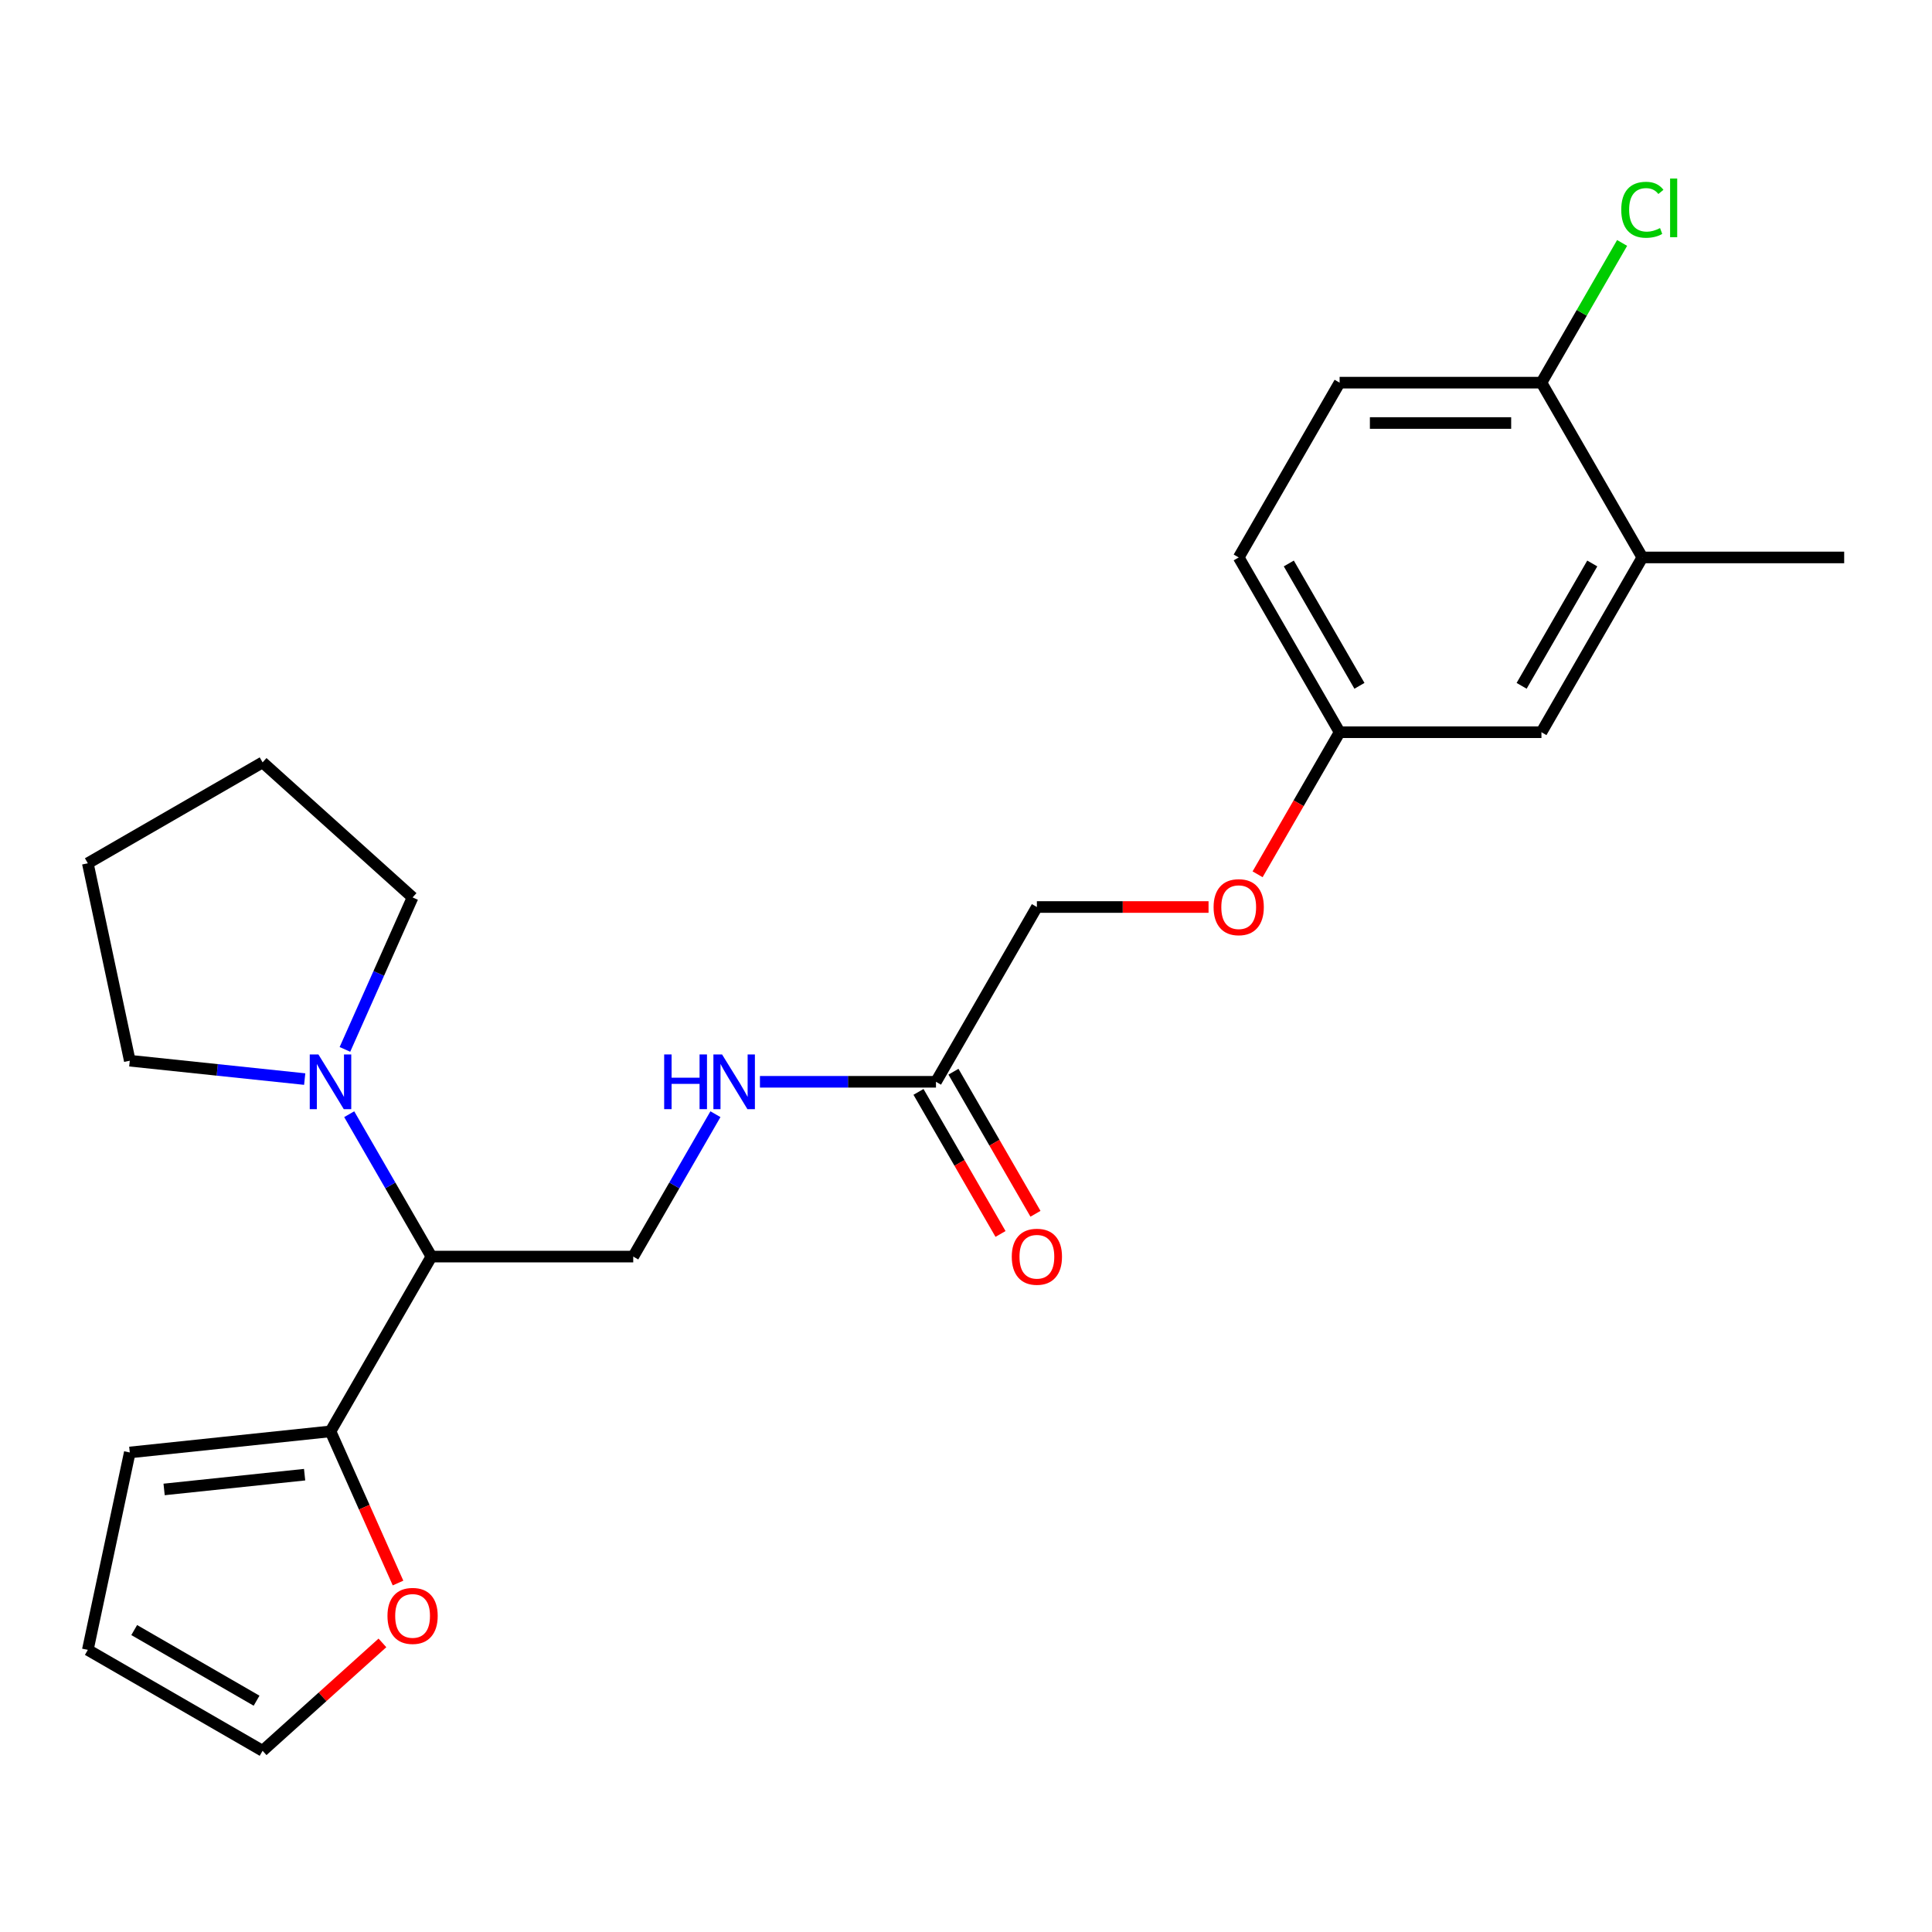 <?xml version='1.0' encoding='iso-8859-1'?>
<svg version='1.1' baseProfile='full'
              xmlns='http://www.w3.org/2000/svg'
                      xmlns:rdkit='http://www.rdkit.org/xml'
                      xmlns:xlink='http://www.w3.org/1999/xlink'
                  xml:space='preserve'
width='1000px' height='1000px' viewBox='0 0 1000 1000'>
<!-- END OF HEADER -->
<rect style='opacity:1.0;fill:#FFFFFF;stroke:none' width='1000' height='1000' x='0' y='0'> </rect>
<path class='bond-0' d='M 223.298,650.405 L 202.023,613.556' style='fill:none;fill-rule:evenodd;stroke:#000000;stroke-width:6px;stroke-linecap:butt;stroke-linejoin:miter;stroke-opacity:1' />
<path class='bond-0' d='M 202.023,613.556 L 180.749,576.708' style='fill:none;fill-rule:evenodd;stroke:#0000FF;stroke-width:6px;stroke-linecap:butt;stroke-linejoin:miter;stroke-opacity:1' />
<path class='bond-1' d='M 223.298,650.405 L 171.066,740.873' style='fill:none;fill-rule:evenodd;stroke:#000000;stroke-width:6px;stroke-linecap:butt;stroke-linejoin:miter;stroke-opacity:1' />
<path class='bond-2' d='M 223.298,650.405 L 327.762,650.405' style='fill:none;fill-rule:evenodd;stroke:#000000;stroke-width:6px;stroke-linecap:butt;stroke-linejoin:miter;stroke-opacity:1' />
<path class='bond-19' d='M 157.714,558.533 L 112.444,553.775' style='fill:none;fill-rule:evenodd;stroke:#0000FF;stroke-width:6px;stroke-linecap:butt;stroke-linejoin:miter;stroke-opacity:1' />
<path class='bond-19' d='M 112.444,553.775 L 67.174,549.017' style='fill:none;fill-rule:evenodd;stroke:#000000;stroke-width:6px;stroke-linecap:butt;stroke-linejoin:miter;stroke-opacity:1' />
<path class='bond-20' d='M 178.533,543.165 L 196.044,503.834' style='fill:none;fill-rule:evenodd;stroke:#0000FF;stroke-width:6px;stroke-linecap:butt;stroke-linejoin:miter;stroke-opacity:1' />
<path class='bond-20' d='M 196.044,503.834 L 213.555,464.504' style='fill:none;fill-rule:evenodd;stroke:#000000;stroke-width:6px;stroke-linecap:butt;stroke-linejoin:miter;stroke-opacity:1' />
<path class='bond-4' d='M 171.066,740.873 L 188.541,780.124' style='fill:none;fill-rule:evenodd;stroke:#000000;stroke-width:6px;stroke-linecap:butt;stroke-linejoin:miter;stroke-opacity:1' />
<path class='bond-4' d='M 188.541,780.124 L 206.016,819.374' style='fill:none;fill-rule:evenodd;stroke:#FF0000;stroke-width:6px;stroke-linecap:butt;stroke-linejoin:miter;stroke-opacity:1' />
<path class='bond-8' d='M 171.066,740.873 L 67.174,751.793' style='fill:none;fill-rule:evenodd;stroke:#000000;stroke-width:6px;stroke-linecap:butt;stroke-linejoin:miter;stroke-opacity:1' />
<path class='bond-8' d='M 157.666,763.29 L 84.942,770.933' style='fill:none;fill-rule:evenodd;stroke:#000000;stroke-width:6px;stroke-linecap:butt;stroke-linejoin:miter;stroke-opacity:1' />
<path class='bond-6' d='M 327.762,650.405 L 349.036,613.556' style='fill:none;fill-rule:evenodd;stroke:#000000;stroke-width:6px;stroke-linecap:butt;stroke-linejoin:miter;stroke-opacity:1' />
<path class='bond-6' d='M 349.036,613.556 L 370.31,576.708' style='fill:none;fill-rule:evenodd;stroke:#0000FF;stroke-width:6px;stroke-linecap:butt;stroke-linejoin:miter;stroke-opacity:1' />
<path class='bond-3' d='M 484.458,559.936 L 438.901,559.936' style='fill:none;fill-rule:evenodd;stroke:#000000;stroke-width:6px;stroke-linecap:butt;stroke-linejoin:miter;stroke-opacity:1' />
<path class='bond-3' d='M 438.901,559.936 L 393.345,559.936' style='fill:none;fill-rule:evenodd;stroke:#0000FF;stroke-width:6px;stroke-linecap:butt;stroke-linejoin:miter;stroke-opacity:1' />
<path class='bond-12' d='M 475.411,565.16 L 496.639,601.928' style='fill:none;fill-rule:evenodd;stroke:#000000;stroke-width:6px;stroke-linecap:butt;stroke-linejoin:miter;stroke-opacity:1' />
<path class='bond-12' d='M 496.639,601.928 L 517.867,638.696' style='fill:none;fill-rule:evenodd;stroke:#FF0000;stroke-width:6px;stroke-linecap:butt;stroke-linejoin:miter;stroke-opacity:1' />
<path class='bond-12' d='M 493.504,554.713 L 514.733,591.482' style='fill:none;fill-rule:evenodd;stroke:#000000;stroke-width:6px;stroke-linecap:butt;stroke-linejoin:miter;stroke-opacity:1' />
<path class='bond-12' d='M 514.733,591.482 L 535.961,628.25' style='fill:none;fill-rule:evenodd;stroke:#FF0000;stroke-width:6px;stroke-linecap:butt;stroke-linejoin:miter;stroke-opacity:1' />
<path class='bond-16' d='M 484.458,559.936 L 536.69,469.468' style='fill:none;fill-rule:evenodd;stroke:#000000;stroke-width:6px;stroke-linecap:butt;stroke-linejoin:miter;stroke-opacity:1' />
<path class='bond-10' d='M 197.943,850.363 L 166.933,878.284' style='fill:none;fill-rule:evenodd;stroke:#FF0000;stroke-width:6px;stroke-linecap:butt;stroke-linejoin:miter;stroke-opacity:1' />
<path class='bond-10' d='M 166.933,878.284 L 135.923,906.206' style='fill:none;fill-rule:evenodd;stroke:#000000;stroke-width:6px;stroke-linecap:butt;stroke-linejoin:miter;stroke-opacity:1' />
<path class='bond-5' d='M 850.081,288.531 L 797.849,378.999' style='fill:none;fill-rule:evenodd;stroke:#000000;stroke-width:6px;stroke-linecap:butt;stroke-linejoin:miter;stroke-opacity:1' />
<path class='bond-5' d='M 824.153,291.655 L 787.591,354.983' style='fill:none;fill-rule:evenodd;stroke:#000000;stroke-width:6px;stroke-linecap:butt;stroke-linejoin:miter;stroke-opacity:1' />
<path class='bond-21' d='M 850.081,288.531 L 954.545,288.531' style='fill:none;fill-rule:evenodd;stroke:#000000;stroke-width:6px;stroke-linecap:butt;stroke-linejoin:miter;stroke-opacity:1' />
<path class='bond-26' d='M 850.081,288.531 L 797.849,198.063' style='fill:none;fill-rule:evenodd;stroke:#000000;stroke-width:6px;stroke-linecap:butt;stroke-linejoin:miter;stroke-opacity:1' />
<path class='bond-7' d='M 797.849,198.063 L 693.385,198.063' style='fill:none;fill-rule:evenodd;stroke:#000000;stroke-width:6px;stroke-linecap:butt;stroke-linejoin:miter;stroke-opacity:1' />
<path class='bond-7' d='M 782.18,218.955 L 709.055,218.955' style='fill:none;fill-rule:evenodd;stroke:#000000;stroke-width:6px;stroke-linecap:butt;stroke-linejoin:miter;stroke-opacity:1' />
<path class='bond-17' d='M 797.849,198.063 L 818.726,161.904' style='fill:none;fill-rule:evenodd;stroke:#000000;stroke-width:6px;stroke-linecap:butt;stroke-linejoin:miter;stroke-opacity:1' />
<path class='bond-17' d='M 818.726,161.904 L 839.602,125.746' style='fill:none;fill-rule:evenodd;stroke:#00CC00;stroke-width:6px;stroke-linecap:butt;stroke-linejoin:miter;stroke-opacity:1' />
<path class='bond-11' d='M 67.174,751.793 L 45.455,853.974' style='fill:none;fill-rule:evenodd;stroke:#000000;stroke-width:6px;stroke-linecap:butt;stroke-linejoin:miter;stroke-opacity:1' />
<path class='bond-9' d='M 797.849,378.999 L 693.385,378.999' style='fill:none;fill-rule:evenodd;stroke:#000000;stroke-width:6px;stroke-linecap:butt;stroke-linejoin:miter;stroke-opacity:1' />
<path class='bond-24' d='M 135.923,906.206 L 45.455,853.974' style='fill:none;fill-rule:evenodd;stroke:#000000;stroke-width:6px;stroke-linecap:butt;stroke-linejoin:miter;stroke-opacity:1' />
<path class='bond-24' d='M 132.799,880.277 L 69.471,843.715' style='fill:none;fill-rule:evenodd;stroke:#000000;stroke-width:6px;stroke-linecap:butt;stroke-linejoin:miter;stroke-opacity:1' />
<path class='bond-13' d='M 693.385,198.063 L 641.153,288.531' style='fill:none;fill-rule:evenodd;stroke:#000000;stroke-width:6px;stroke-linecap:butt;stroke-linejoin:miter;stroke-opacity:1' />
<path class='bond-14' d='M 693.385,378.999 L 672.157,415.768' style='fill:none;fill-rule:evenodd;stroke:#000000;stroke-width:6px;stroke-linecap:butt;stroke-linejoin:miter;stroke-opacity:1' />
<path class='bond-14' d='M 672.157,415.768 L 650.929,452.536' style='fill:none;fill-rule:evenodd;stroke:#FF0000;stroke-width:6px;stroke-linecap:butt;stroke-linejoin:miter;stroke-opacity:1' />
<path class='bond-18' d='M 693.385,378.999 L 641.153,288.531' style='fill:none;fill-rule:evenodd;stroke:#000000;stroke-width:6px;stroke-linecap:butt;stroke-linejoin:miter;stroke-opacity:1' />
<path class='bond-18' d='M 703.644,354.983 L 667.082,291.655' style='fill:none;fill-rule:evenodd;stroke:#000000;stroke-width:6px;stroke-linecap:butt;stroke-linejoin:miter;stroke-opacity:1' />
<path class='bond-15' d='M 625.542,469.468 L 581.116,469.468' style='fill:none;fill-rule:evenodd;stroke:#FF0000;stroke-width:6px;stroke-linecap:butt;stroke-linejoin:miter;stroke-opacity:1' />
<path class='bond-15' d='M 581.116,469.468 L 536.69,469.468' style='fill:none;fill-rule:evenodd;stroke:#000000;stroke-width:6px;stroke-linecap:butt;stroke-linejoin:miter;stroke-opacity:1' />
<path class='bond-23' d='M 67.174,549.017 L 45.455,446.836' style='fill:none;fill-rule:evenodd;stroke:#000000;stroke-width:6px;stroke-linecap:butt;stroke-linejoin:miter;stroke-opacity:1' />
<path class='bond-22' d='M 213.555,464.504 L 135.923,394.604' style='fill:none;fill-rule:evenodd;stroke:#000000;stroke-width:6px;stroke-linecap:butt;stroke-linejoin:miter;stroke-opacity:1' />
<path class='bond-25' d='M 135.923,394.604 L 45.455,446.836' style='fill:none;fill-rule:evenodd;stroke:#000000;stroke-width:6px;stroke-linecap:butt;stroke-linejoin:miter;stroke-opacity:1' />
<path  class='atom-1' d='M 164.806 545.776
L 174.086 560.776
Q 175.006 562.256, 176.486 564.936
Q 177.966 567.616, 178.046 567.776
L 178.046 545.776
L 181.806 545.776
L 181.806 574.096
L 177.926 574.096
L 167.966 557.696
Q 166.806 555.776, 165.566 553.576
Q 164.366 551.376, 164.006 550.696
L 164.006 574.096
L 160.326 574.096
L 160.326 545.776
L 164.806 545.776
' fill='#0000FF'/>
<path  class='atom-5' d='M 200.555 836.386
Q 200.555 829.586, 203.915 825.786
Q 207.275 821.986, 213.555 821.986
Q 219.835 821.986, 223.195 825.786
Q 226.555 829.586, 226.555 836.386
Q 226.555 843.266, 223.155 847.186
Q 219.755 851.066, 213.555 851.066
Q 207.315 851.066, 203.915 847.186
Q 200.555 843.306, 200.555 836.386
M 213.555 847.866
Q 217.875 847.866, 220.195 844.986
Q 222.555 842.066, 222.555 836.386
Q 222.555 830.826, 220.195 828.026
Q 217.875 825.186, 213.555 825.186
Q 209.235 825.186, 206.875 827.986
Q 204.555 830.786, 204.555 836.386
Q 204.555 842.106, 206.875 844.986
Q 209.235 847.866, 213.555 847.866
' fill='#FF0000'/>
<path  class='atom-7' d='M 343.774 545.776
L 347.614 545.776
L 347.614 557.816
L 362.094 557.816
L 362.094 545.776
L 365.934 545.776
L 365.934 574.096
L 362.094 574.096
L 362.094 561.016
L 347.614 561.016
L 347.614 574.096
L 343.774 574.096
L 343.774 545.776
' fill='#0000FF'/>
<path  class='atom-7' d='M 373.734 545.776
L 383.014 560.776
Q 383.934 562.256, 385.414 564.936
Q 386.894 567.616, 386.974 567.776
L 386.974 545.776
L 390.734 545.776
L 390.734 574.096
L 386.854 574.096
L 376.894 557.696
Q 375.734 555.776, 374.494 553.576
Q 373.294 551.376, 372.934 550.696
L 372.934 574.096
L 369.254 574.096
L 369.254 545.776
L 373.734 545.776
' fill='#0000FF'/>
<path  class='atom-13' d='M 523.69 650.485
Q 523.69 643.685, 527.05 639.885
Q 530.41 636.085, 536.69 636.085
Q 542.97 636.085, 546.33 639.885
Q 549.69 643.685, 549.69 650.485
Q 549.69 657.365, 546.29 661.285
Q 542.89 665.165, 536.69 665.165
Q 530.45 665.165, 527.05 661.285
Q 523.69 657.405, 523.69 650.485
M 536.69 661.965
Q 541.01 661.965, 543.33 659.085
Q 545.69 656.165, 545.69 650.485
Q 545.69 644.925, 543.33 642.125
Q 541.01 639.285, 536.69 639.285
Q 532.37 639.285, 530.01 642.085
Q 527.69 644.885, 527.69 650.485
Q 527.69 656.205, 530.01 659.085
Q 532.37 661.965, 536.69 661.965
' fill='#FF0000'/>
<path  class='atom-16' d='M 628.153 469.548
Q 628.153 462.748, 631.513 458.948
Q 634.873 455.148, 641.153 455.148
Q 647.433 455.148, 650.793 458.948
Q 654.153 462.748, 654.153 469.548
Q 654.153 476.428, 650.753 480.348
Q 647.353 484.228, 641.153 484.228
Q 634.913 484.228, 631.513 480.348
Q 628.153 476.468, 628.153 469.548
M 641.153 481.028
Q 645.473 481.028, 647.793 478.148
Q 650.153 475.228, 650.153 469.548
Q 650.153 463.988, 647.793 461.188
Q 645.473 458.348, 641.153 458.348
Q 636.833 458.348, 634.473 461.148
Q 632.153 463.948, 632.153 469.548
Q 632.153 475.268, 634.473 478.148
Q 636.833 481.028, 641.153 481.028
' fill='#FF0000'/>
<path  class='atom-18' d='M 839.161 108.574
Q 839.161 101.534, 842.441 97.854
Q 845.761 94.134, 852.041 94.134
Q 857.881 94.134, 861.001 98.254
L 858.361 100.414
Q 856.081 97.414, 852.041 97.414
Q 847.761 97.414, 845.481 100.294
Q 843.241 103.134, 843.241 108.574
Q 843.241 114.174, 845.561 117.054
Q 847.921 119.934, 852.481 119.934
Q 855.601 119.934, 859.241 118.054
L 860.361 121.054
Q 858.881 122.014, 856.641 122.574
Q 854.401 123.134, 851.921 123.134
Q 845.761 123.134, 842.441 119.374
Q 839.161 115.614, 839.161 108.574
' fill='#00CC00'/>
<path  class='atom-18' d='M 864.441 92.414
L 868.121 92.414
L 868.121 122.774
L 864.441 122.774
L 864.441 92.414
' fill='#00CC00'/>
</svg>

